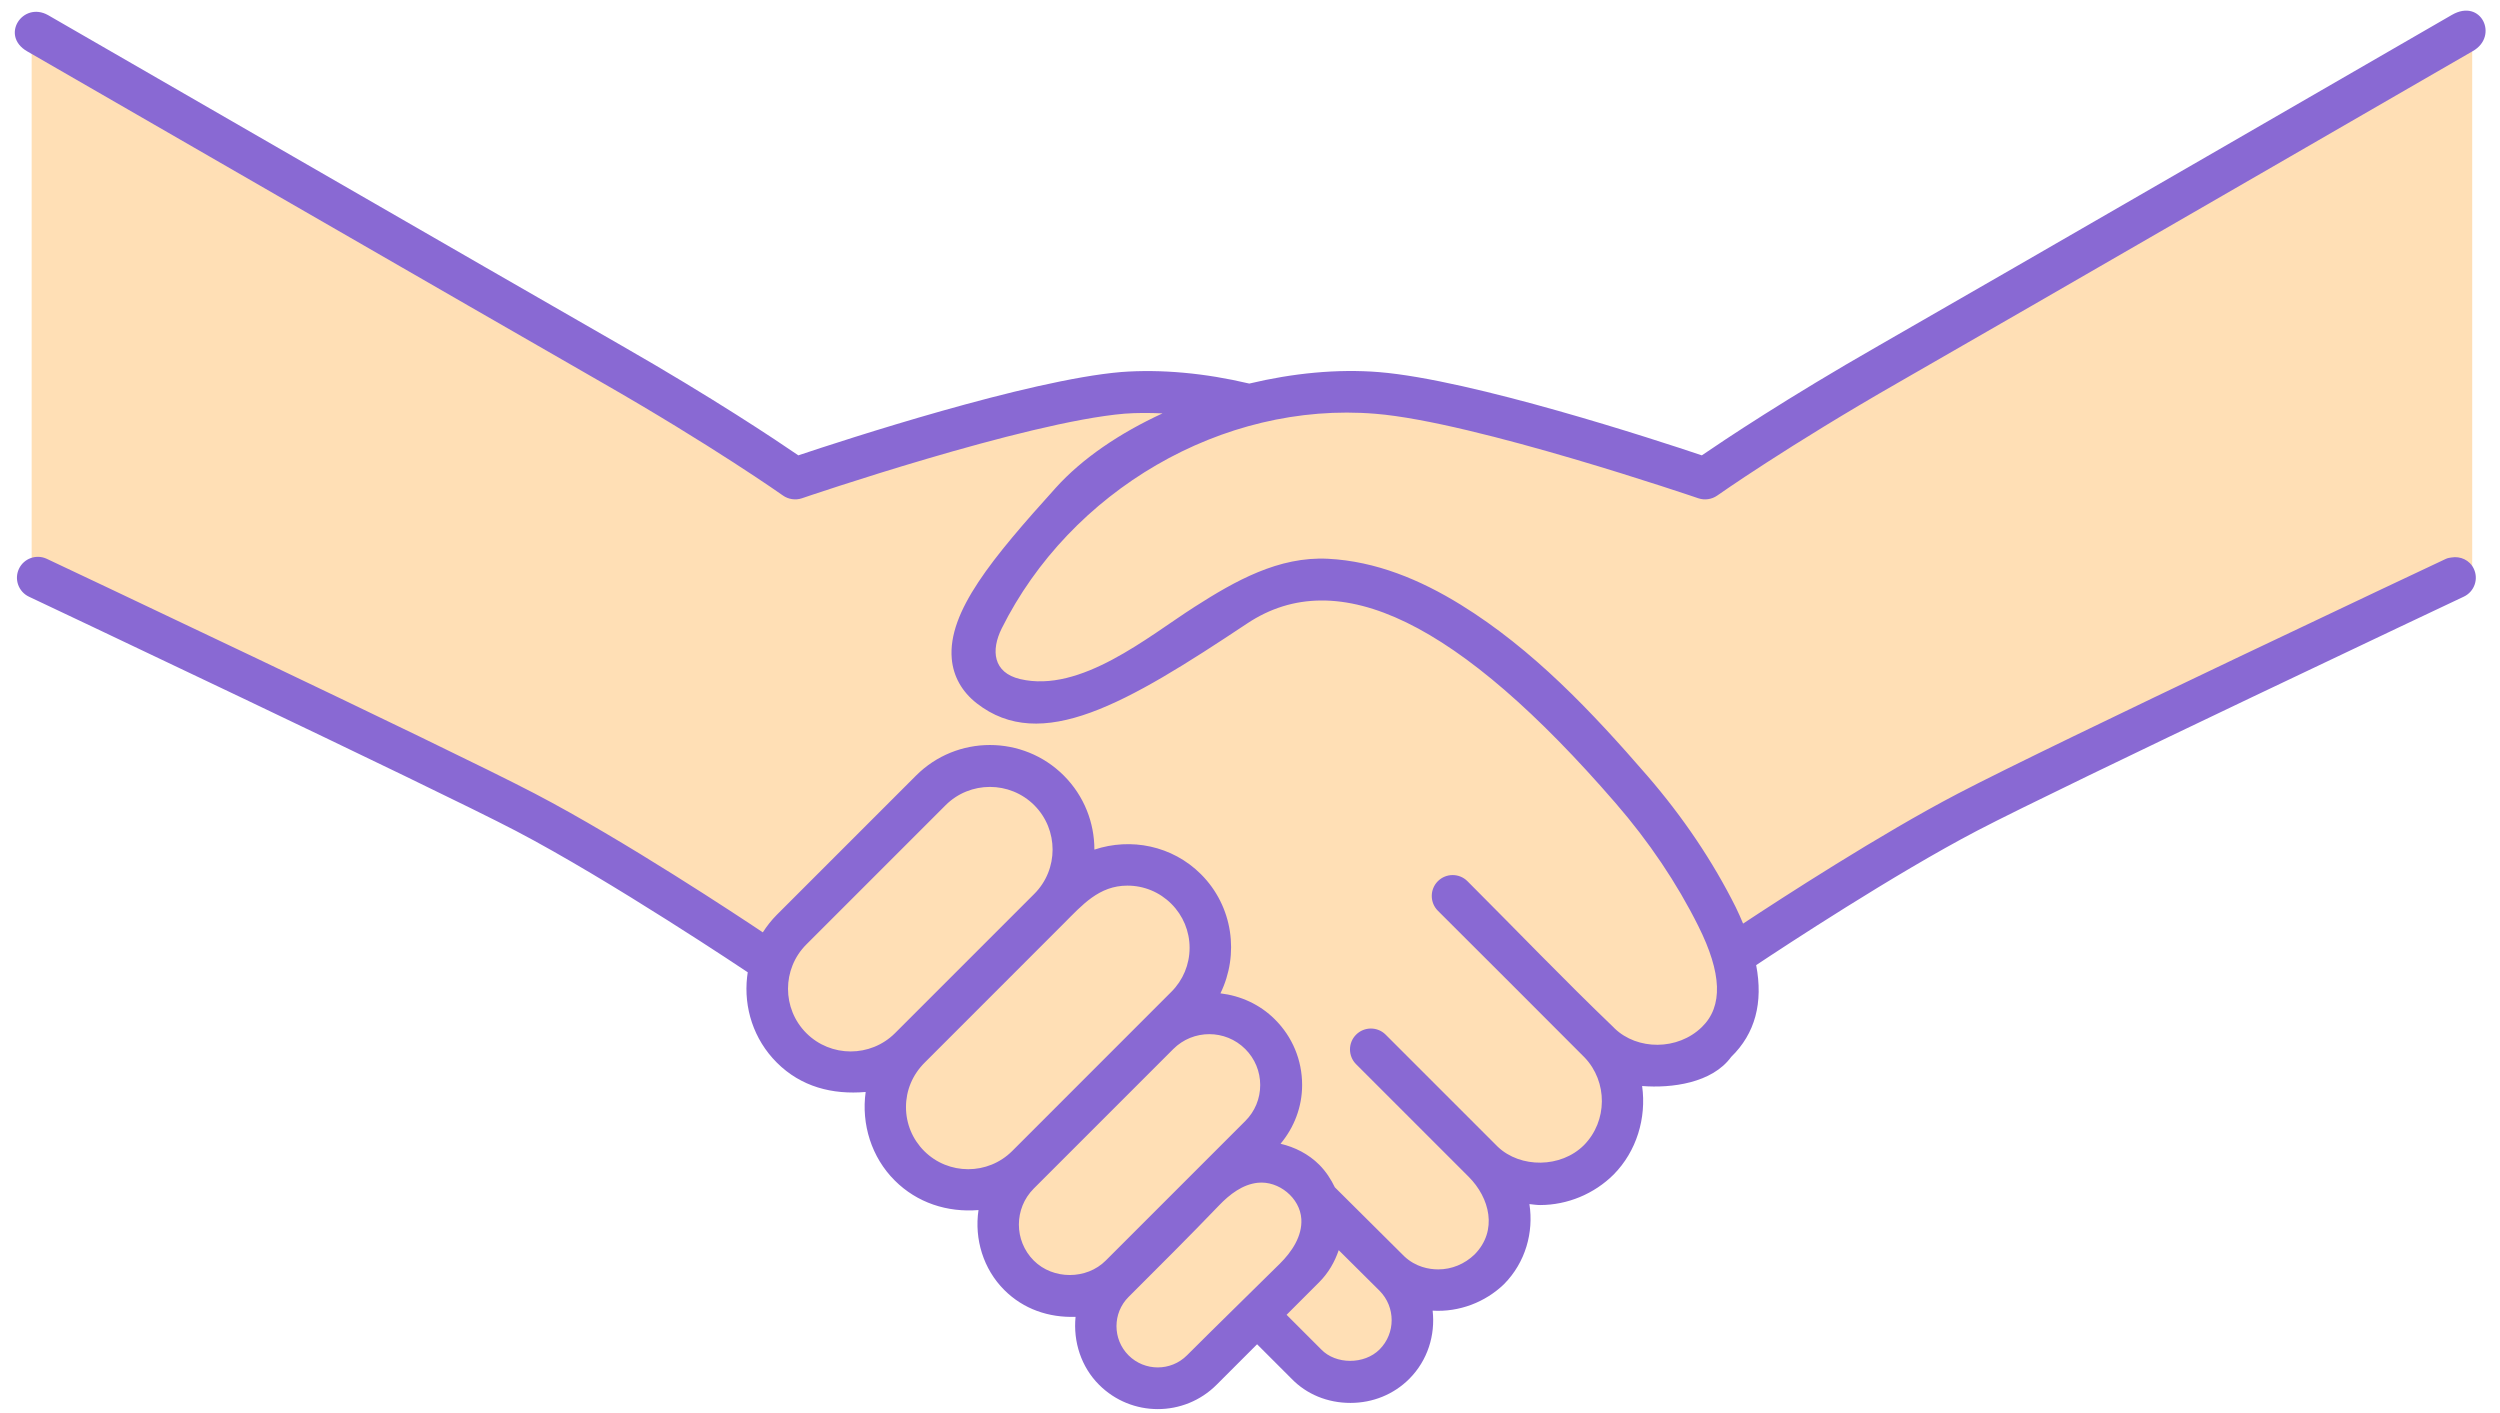 <?xml version="1.0" encoding="UTF-8"?><svg xmlns="http://www.w3.org/2000/svg" xmlns:xlink="http://www.w3.org/1999/xlink" height="33.8" preserveAspectRatio="xMidYMid meet" version="1.0" viewBox="2.1 15.0 59.8 33.8" width="59.8" zoomAndPan="magnify"><g><g id="change1_1"><path d="M56.128,18.603c-3.291,1.901-7.298,4.216-8.846,5.103 c-2.67,1.528-4.325,2.692-4.395,2.742c-0.053-0.019-5.397-1.847-7.84-2.047 c-0.247-0.021-0.493-0.031-0.738-0.031c-2.532,0-5.007,1.108-6.821,2.899 c0.079-0.089,0.156-0.175,0.238-0.266c0.564-0.625,1.392-1.2,2.391-1.66 l-0.188-0.954c-0.15-0.006-0.299-0.01-0.446-0.01 c-0.177,0-0.351,0.005-0.524,0.019c-2.435,0.205-7.789,2.032-7.846,2.044 c-0.182-0.127-1.847-1.284-4.393-2.741c-2.408-1.378-10.748-6.19-13.113-7.555 l-0.75-0.433v13.039l0.287,0.135c2.199,1.037,9.526,4.5,11.522,5.543 c2.106,1.1,4.87,2.933,5.402,3.29l0.424,0.284l0.27-0.422 c-0.491,0.773-0.402,1.811,0.272,2.485c0.377,0.376,0.879,0.583,1.413,0.583 h0c0.533,0,1.035-0.207,1.413-0.583l1.717-1.717L23.863,40.066 c-0.382,0.381-0.592,0.883-0.592,1.415c0,0.531,0.207,1.03,0.583,1.406 c0.375,0.375,0.875,0.582,1.406,0.582s1.031-0.207,1.406-0.582l-0.191,0.191 c-0.67,0.67-0.67,1.76-0,2.429c0.312,0.313,0.755,0.493,1.215,0.493 c0.459,0,0.902-0.18,1.214-0.491l-0.162,0.162 c-0.579,0.58-0.579,1.524,0.001,2.104c0.281,0.28,0.654,0.435,1.052,0.435 c0.398,0,0.771-0.154,1.052-0.435c0.441-0.441,0.886-0.878,1.331-1.314 l1.167,1.167c0.261,0.271,0.645,0.426,1.053,0.426 c0.404,0,0.789-0.153,1.056-0.419c0.582-0.582,0.582-1.528-0.001-2.112 l-1.546-1.536l-0.257,0.76c-0.064,0.189-0.162,0.348-0.281,0.487 c0.258-0.358,0.382-0.733,0.36-1.102c-0.009-0.15-0.05-0.294-0.107-0.43 l1.728,1.716c0.308,0.289,0.718,0.448,1.154,0.448 c0.452,0,0.884-0.177,1.227-0.508c0.786-0.801,0.522-1.895-0.145-2.561 c0.347,0.327,0.837,0.515,1.346,0.515c0.537,0,1.051-0.206,1.414-0.568 c0.746-0.756,0.762-1.992,0.035-2.776l0.038,0.04l0.015,0.007 c0.347,0.305,0.818,0.479,1.308,0.479c0.001,0,0.001,0,0.001,0 c0.541,0,1.045-0.201,1.419-0.565c0.578-0.563,0.66-1.386,0.253-2.448 l0.155,0.365l0.501-0.332c0.919-0.607,3.254-2.122,5.091-3.083 c2.089-1.092,10.027-4.838,11.657-5.598l0.416-0.071V15.656L56.128,18.603z" fill="#ffdfb5"/></g><g id="change2_1"><path d="M35.006,24.898c2.369,0.194,7.665,2.003,7.719,2.021 c0.15,0.051,0.319,0.027,0.451-0.065c0.017-0.012,1.684-1.188,4.354-2.716 c2.437-1.394,13.653-7.878,13.72-7.916c0.627-0.354,0.203-1.272-0.5-0.866 c-0.003,0.002-11.003,6.361-13.716,7.914c-2.196,1.256-3.694,2.258-4.226,2.622 c-1.089-0.366-5.498-1.809-7.721-1.991c-0.999-0.081-2.068,0.026-3.104,0.274 c-1.058-0.251-2.114-0.348-3.064-0.276c-2.227,0.188-6.634,1.628-7.723,1.993 c-0.532-0.365-2.034-1.369-4.229-2.626C14.337,21.76,3.272,15.375,3.25,15.362 c-0.604-0.338-1.155,0.488-0.5,0.866c0.076,0.044,11.314,6.527,13.721,7.906 c2.67,1.528,4.343,2.708,4.359,2.72c0.123,0.087,0.297,0.118,0.451,0.065 c0.053-0.019,5.347-1.824,7.719-2.024c0.291-0.022,0.597-0.02,0.908-0.007 c-1.019,0.469-1.917,1.074-2.553,1.779c-1.52,1.685-2.587,2.964-2.489,4.092 c0.037,0.42,0.244,0.788,0.597,1.064c1.544,1.202,3.563,0.025,6.47-1.91 c2.175-1.446,5.056-0.042,8.809,4.294c0.801,0.924,1.468,1.915,1.981,2.943 c0.566,1.131,0.595,1.921,0.087,2.416C42.232,40.131,41.263,40.125,40.719,39.597 c-0.001-0.001-0.015-0.015-0.024-0.025c-1.189-1.14-2.329-2.33-3.494-3.494 c-0.195-0.195-0.512-0.195-0.707,0c-0.195,0.195-0.195,0.512-0,0.707 c1.169,1.17,2.343,2.335,3.509,3.509c0.557,0.583,0.551,1.523-0.014,2.097 c-0.552,0.551-1.518,0.554-2.06,0.042l-2.684-2.684 c-0.195-0.195-0.512-0.195-0.707,0s-0.195,0.512,0,0.707 c0,0,2.693,2.693,2.693,2.693c0.502,0.502,0.703,1.286,0.142,1.857 c-0.239,0.231-0.548,0.358-0.87,0.358c-0.219,0-0.539-0.056-0.812-0.312l-1.661-1.651 c-0.094-0.194-0.213-0.379-0.374-0.541c-0.258-0.257-0.582-0.42-0.925-0.501 c0.329-0.396,0.516-0.884,0.516-1.406c0-0.593-0.23-1.149-0.65-1.568 c-0.365-0.365-0.827-0.567-1.304-0.624c0.453-0.928,0.305-2.078-0.465-2.849 c-0.689-0.689-1.683-0.878-2.55-0.589c0.001-0.641-0.243-1.282-0.731-1.771 c-0.975-0.975-2.561-0.975-3.535,0l-3.33,3.33 c-0.13,0.13-0.24,0.272-0.335,0.42c-0.534-0.357-3.315-2.202-5.449-3.317 c-2.152-1.125-11.673-5.615-11.679-5.618c-0.25-0.117-0.548-0.01-0.666,0.24 c-0.117,0.25-0.01,0.548,0.24,0.666c0.013,0.006,9.681,4.574,11.642,5.599 c2.27,1.186,5.551,3.385,5.551,3.385s-0.01,0.066-0.015,0.113 c-0.082,0.73,0.152,1.49,0.711,2.048c0.579,0.579,1.33,0.771,2.125,0.702 c-0.108,0.771,0.141,1.565,0.695,2.117c0.536,0.536,1.258,0.768,2.004,0.708 c-0.103,0.696,0.117,1.413,0.617,1.912c0.459,0.459,1.065,0.664,1.705,0.642 c-0.06,0.596,0.135,1.198,0.562,1.625c0.388,0.388,0.896,0.582,1.405,0.582 c0.509,0,1.018-0.194,1.406-0.582l0.969-0.969l0.823,0.823 c0.361,0.374,0.862,0.58,1.411,0.58c0.535,0,1.034-0.204,1.404-0.573 c0.445-0.446,0.627-1.051,0.561-1.634c0.631,0.039,1.259-0.199,1.71-0.636 c0.512-0.52,0.71-1.236,0.605-1.913c0.085,0.008,0.168,0.023,0.255,0.023 c0.654,0,1.295-0.266,1.761-0.731c0.547-0.555,0.787-1.348,0.68-2.116 c0.7,0.056,1.674-0.068,2.13-0.696c0.576-0.56,0.769-1.298,0.598-2.196 c0.669-0.445,3.307-2.181,5.285-3.215c2.061-1.077,11.632-5.594,11.642-5.599 c0.25-0.118,0.357-0.416,0.239-0.666c-0.098-0.209-0.323-0.309-0.539-0.27 c-0.042,0.007-0.085,0.012-0.126,0.031c-0.094,0.044-9.375,4.413-11.679,5.618 c-1.856,0.97-4.202,2.492-5.135,3.108c-0.055-0.129-0.108-0.257-0.175-0.391 c-0.551-1.103-1.265-2.162-2.12-3.15c-1.32-1.524-2.734-3.022-4.461-4.088 c-0.964-0.595-2.029-1.04-3.172-1.098c-1.183-0.06-2.221,0.53-3.19,1.149 c-1.119,0.716-2.729,2.07-4.174,1.729c-0.65-0.153-0.702-0.687-0.442-1.211 C27.694,26.755,31.326,24.592,35.006,24.898z M21.388,39.713 c-0.585-0.585-0.585-1.537,0-2.122l3.33-3.33 c0.292-0.292,0.676-0.438,1.061-0.438c0.384,0,0.768,0.146,1.061,0.438 c0.584,0.585,0.584,1.537,0,2.121l-3.332,3.332 C22.922,40.297,21.972,40.296,21.388,39.713z M24.207,42.533 c-0.281-0.281-0.436-0.655-0.436-1.052s0.155-0.771,0.445-1.061l3.33-3.331 c0.443-0.443,0.843-0.905,1.521-0.905c0.397,0,0.771,0.155,1.052,0.436 s0.436,0.655,0.436,1.052s-0.155,0.771-0.436,1.052l-3.807,3.808 C25.731,43.113,24.787,43.112,24.207,42.533z M26.828,45.153 c-0.475-0.475-0.475-1.248,0-1.723l3.337-3.337 c0.237-0.237,0.549-0.356,0.861-0.356s0.624,0.119,0.861,0.356 c0.23,0.23,0.357,0.536,0.357,0.861s-0.126,0.631-0.357,0.861l-3.337,3.337 C28.091,45.614,27.288,45.614,26.828,45.153z M30.492,47.42 c-0.385,0.385-1.011,0.385-1.397,0c-0.385-0.385-0.385-1.012,0-1.397 c0.728-0.727,1.456-1.451,2.167-2.192c0.252-0.263,0.561-0.5,0.922-0.539 c0.503-0.054,1.014,0.363,1.044,0.868c0.024,0.408-0.226,0.783-0.517,1.07 C31.973,45.961,31.227,46.685,30.492,47.42z M35.099,47.279 c-0.366,0.366-1.047,0.362-1.395,0l-0.829-0.829l0.779-0.779 c0.222-0.222,0.373-0.487,0.468-0.767l0.976,0.97 C35.485,46.263,35.485,46.893,35.099,47.279z" fill="#8969d3"/></g></g></svg>